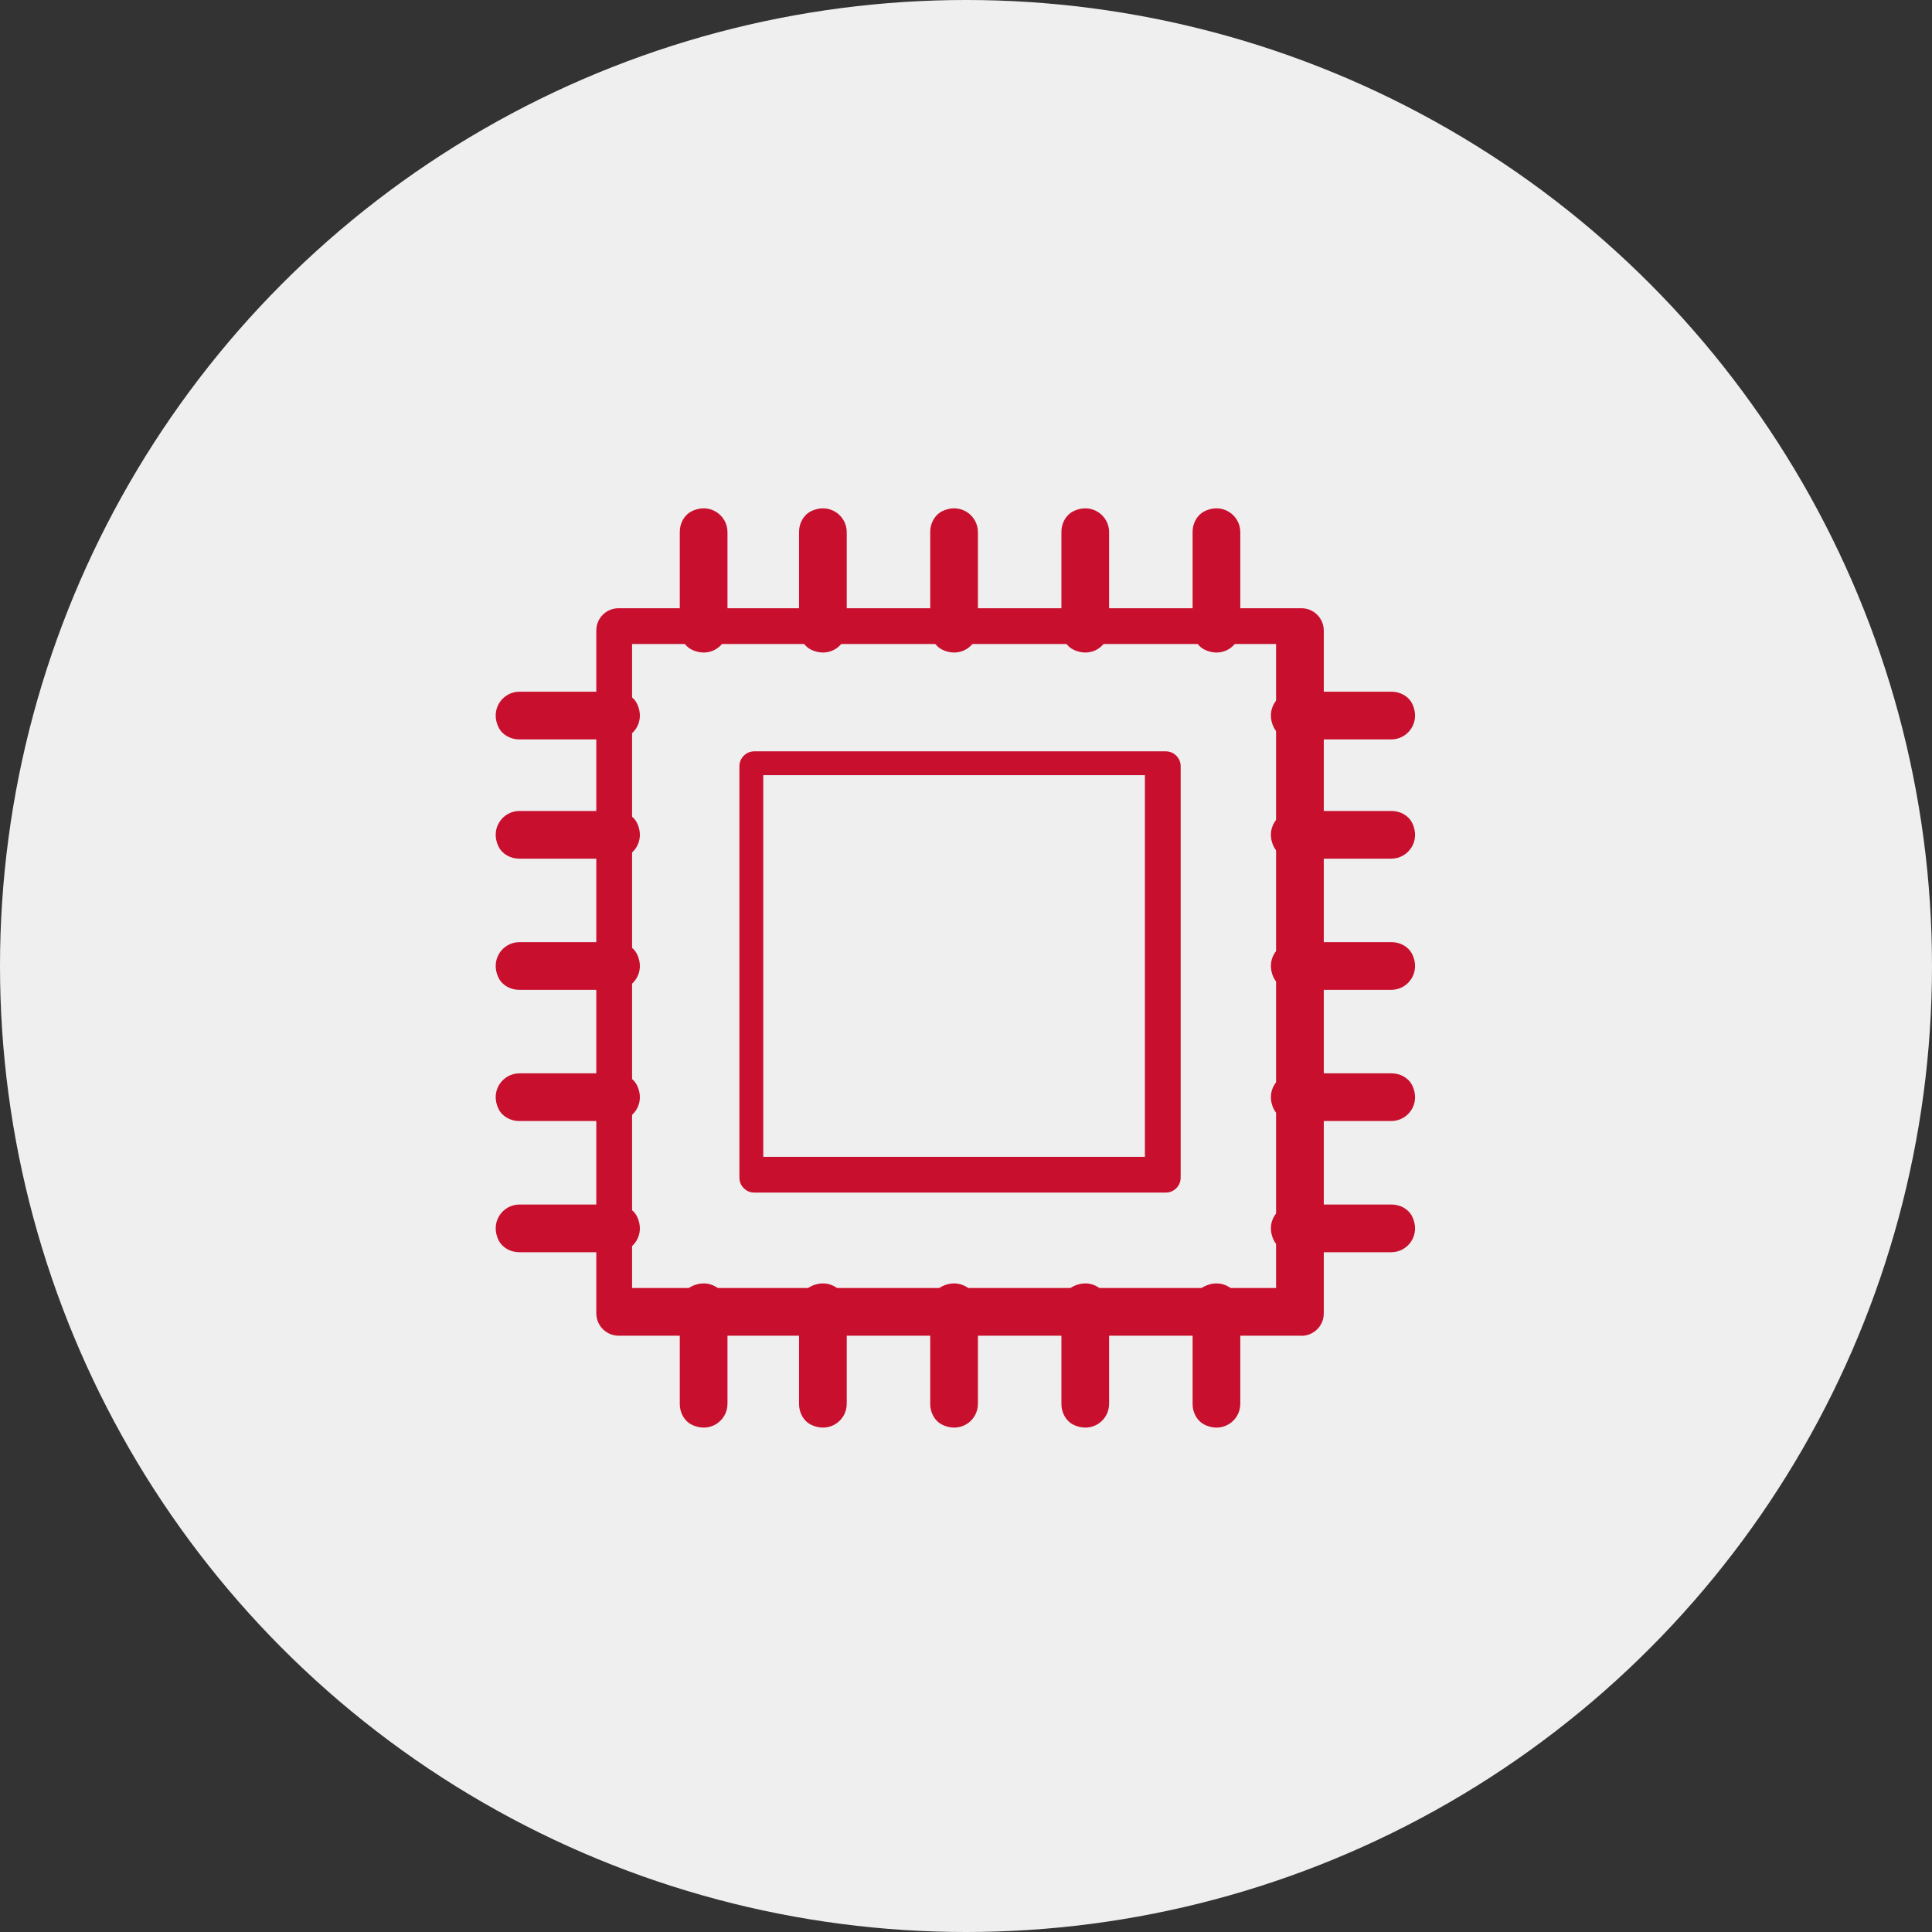 <?xml version="1.0" encoding="UTF-8"?>
<svg id="_レイヤー_2" data-name="レイヤー 2" xmlns="http://www.w3.org/2000/svg" viewBox="0 0 162 162">
  <rect x="0" y="0" width="162" height="162" fill="#333333" stroke="none"/>
  <defs>
    <style>
      .cls-1 {
        fill: #efefef;
      }

      .cls-2 {
        fill: #c8102e;
      }
    </style>
  </defs>
  <g id="_テキスト" data-name="テキスト">
    <g>
      <circle class="cls-1" cx="81" cy="81" r="81"/>
      <g>
        <path class="cls-2" d="M109.12,112H51.88c-1.04,0-1.88-.84-1.88-1.88V52.87c0-1.04,.84-1.87,1.87-1.87h57.25c1.04,0,1.88,.84,1.88,1.88v57.25c0,1.04-.84,1.88-1.88,1.88Zm-56.12-4h54V54H53v54Z"/>
        <path class="cls-2" d="M97.75,100H63.25c-.69,0-1.25-.56-1.25-1.25v-34.5c0-.69,.56-1.25,1.25-1.25h34.5c.69,0,1.25,.56,1.25,1.25v34.5c0,.69-.56,1.25-1.25,1.25Zm-33.75-3h32v-32h-32v32Z"/>
        <path class="cls-2" d="M57,52.75v-8.15c0-.71,.36-1.41,1-1.73,1.51-.75,3,.33,3,1.75v8.1c0,1.43-1.49,2.5-3,1.75-.64-.32-1-1.02-1-1.73Z"/>
        <path class="cls-2" d="M67,52.75v-8.15c0-.71,.36-1.41,1-1.73,1.51-.75,3,.33,3,1.75v8.1c0,1.43-1.49,2.5-3,1.75-.64-.32-1-1.02-1-1.73Z"/>
        <path class="cls-2" d="M78,52.75v-8.15c0-.71,.36-1.41,1-1.73,1.51-.75,3,.33,3,1.75v8.1c0,1.43-1.49,2.5-3,1.75-.64-.32-1-1.02-1-1.73Z"/>
        <path class="cls-2" d="M89,52.75v-8.15c0-.71,.36-1.41,1-1.73,1.51-.75,3,.33,3,1.75v8.1c0,1.43-1.49,2.5-3,1.75-.64-.32-1-1.02-1-1.73Z"/>
        <path class="cls-2" d="M100,52.75v-8.15c0-.71,.36-1.41,1-1.73,1.51-.75,3,.33,3,1.75v8.1c0,1.43-1.49,2.5-3,1.75-.64-.32-1-1.02-1-1.73Z"/>
        <path class="cls-2" d="M57,117.74v-8.15c0-.71,.36-1.41,1-1.73,1.51-.75,3,.33,3,1.75v8.1c0,1.43-1.49,2.5-3,1.75-.64-.32-1-1.02-1-1.73Z"/>
        <path class="cls-2" d="M67,117.74v-8.15c0-.71,.36-1.41,1-1.73,1.51-.75,3,.33,3,1.75v8.1c0,1.43-1.49,2.5-3,1.75-.64-.32-1-1.02-1-1.73Z"/>
        <path class="cls-2" d="M78,117.74v-8.15c0-.71,.36-1.41,1-1.73,1.51-.75,3,.33,3,1.75v8.1c0,1.43-1.49,2.5-3,1.75-.64-.32-1-1.02-1-1.73Z"/>
        <path class="cls-2" d="M89,117.74v-8.15c0-.71,.36-1.41,1-1.73,1.51-.75,3,.33,3,1.75v8.1c0,1.43-1.49,2.5-3,1.75-.64-.32-1-1.02-1-1.73Z"/>
        <path class="cls-2" d="M100,117.74v-8.15c0-.71,.36-1.41,1-1.73,1.51-.75,3,.33,3,1.75v8.1c0,1.43-1.49,2.5-3,1.75-.64-.32-1-1.02-1-1.73Z"/>
        <path class="cls-2" d="M116.66,105h-8.12c-.71,0-1.41-.36-1.73-1-.75-1.51,.33-3,1.75-3h8.12c.71,0,1.41,.36,1.73,1,.75,1.51-.33,3-1.75,3Z"/>
        <path class="cls-2" d="M116.66,94h-8.12c-.71,0-1.41-.36-1.73-1-.75-1.51,.33-3,1.75-3h8.12c.71,0,1.41,.36,1.73,1,.75,1.51-.33,3-1.75,3Z"/>
        <path class="cls-2" d="M116.66,83h-8.12c-.71,0-1.41-.36-1.73-1-.75-1.51,.33-3,1.75-3h8.12c.71,0,1.41,.36,1.73,1,.75,1.51-.33,3-1.75,3Z"/>
        <path class="cls-2" d="M116.66,72h-8.12c-.71,0-1.41-.36-1.73-1-.75-1.51,.33-3,1.75-3h8.12c.71,0,1.41,.36,1.73,1,.75,1.51-.33,3-1.75,3Z"/>
        <path class="cls-2" d="M116.66,62h-8.12c-.71,0-1.41-.36-1.73-1-.75-1.51,.33-3,1.75-3h8.12c.71,0,1.41,.36,1.73,1,.75,1.51-.33,3-1.75,3Z"/>
        <path class="cls-2" d="M51.66,105h-8.12c-.71,0-1.41-.36-1.73-1-.75-1.51,.33-3,1.75-3h8.12c.71,0,1.41,.36,1.73,1,.75,1.51-.33,3-1.75,3Z"/>
        <path class="cls-2" d="M51.66,94h-8.12c-.71,0-1.41-.36-1.73-1-.75-1.51,.33-3,1.75-3h8.12c.71,0,1.41,.36,1.73,1,.75,1.51-.33,3-1.75,3Z"/>
        <path class="cls-2" d="M51.66,83h-8.12c-.71,0-1.41-.36-1.73-1-.75-1.51,.33-3,1.75-3h8.12c.71,0,1.41,.36,1.73,1,.75,1.51-.33,3-1.75,3Z"/>
        <path class="cls-2" d="M51.66,72h-8.12c-.71,0-1.41-.36-1.73-1-.75-1.51,.33-3,1.75-3h8.12c.71,0,1.41,.36,1.73,1,.75,1.51-.33,3-1.75,3Z"/>
        <path class="cls-2" d="M51.66,62h-8.12c-.71,0-1.41-.36-1.73-1-.75-1.51,.33-3,1.75-3h8.12c.71,0,1.41,.36,1.73,1,.75,1.51-.33,3-1.75,3Z"/>
      </g>
    </g>
  </g>
</svg>
